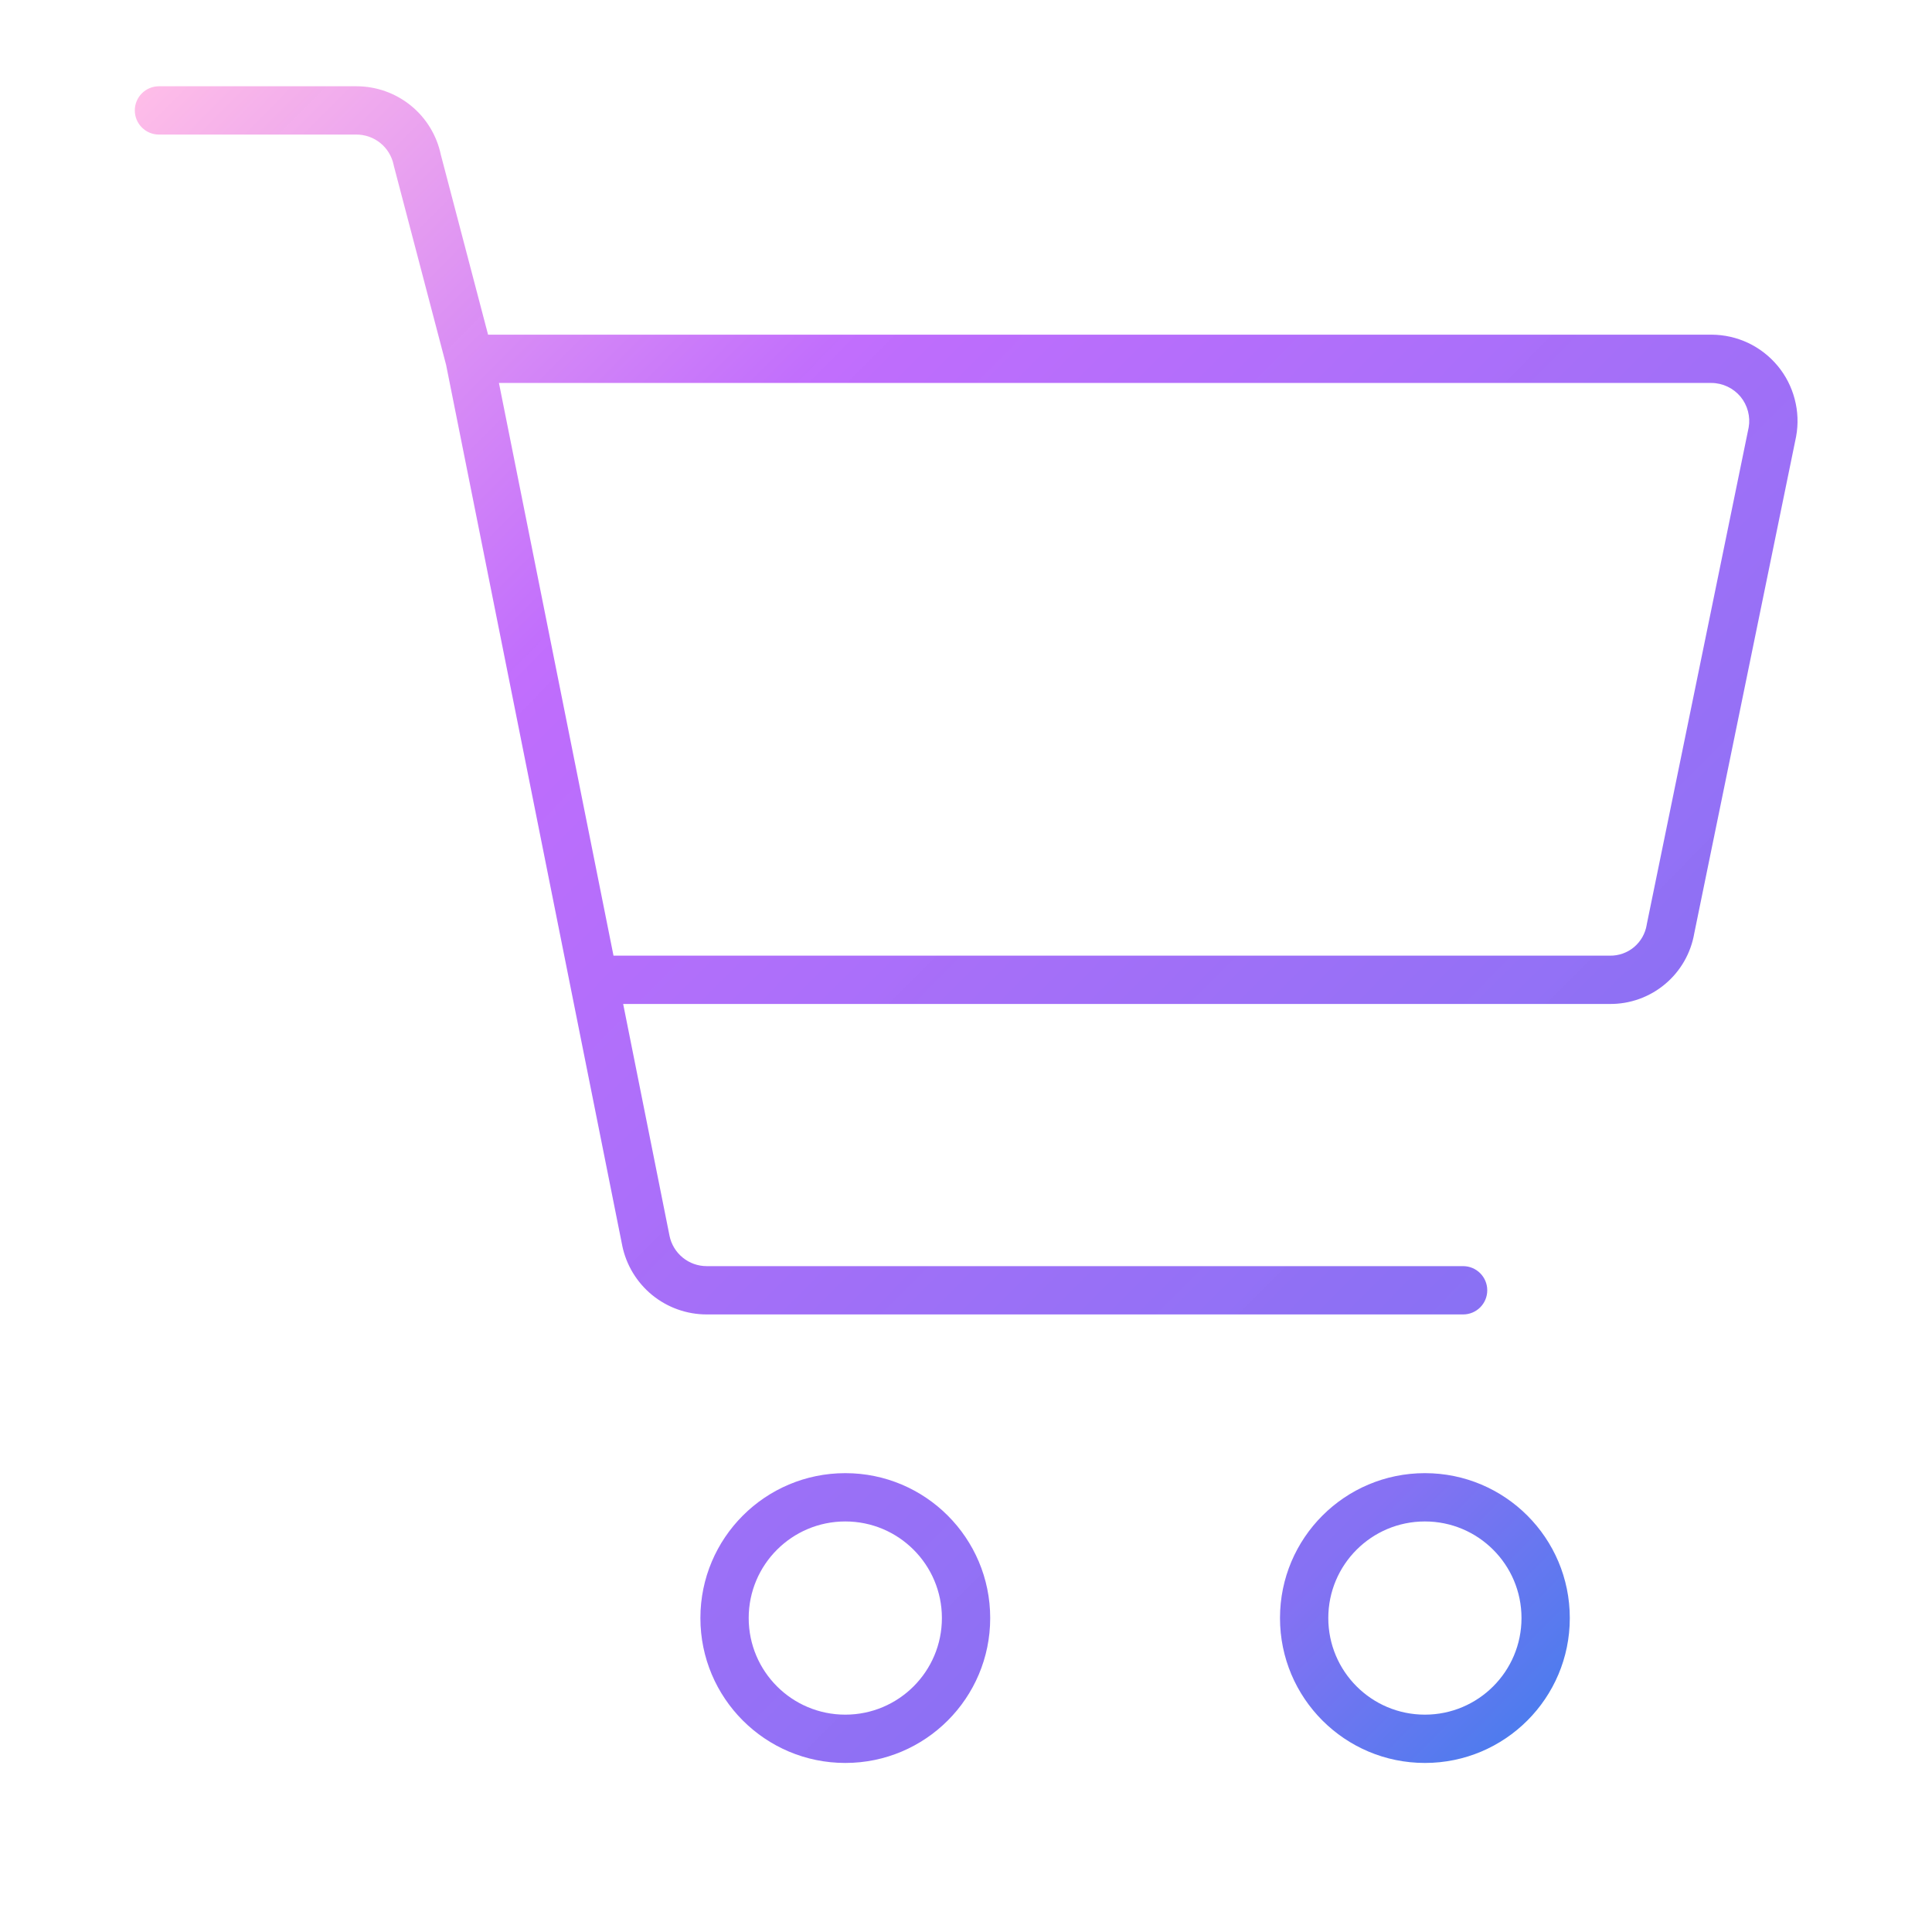 <?xml version="1.0" encoding="UTF-8"?>
<svg xmlns="http://www.w3.org/2000/svg" width="40" height="40" viewBox="0 0 40 40" fill="none">
  <path d="M0 0H40V40H0V0Z" fill="white"></path>
  <g clip-path="url(#clip0_151_18)">
    <path fill-rule="evenodd" clip-rule="evenodd" d="M7.38 2.786C7.561 2.786 7.736 2.848 7.877 2.963C8.017 3.077 8.113 3.237 8.15 3.414C8.152 3.423 8.154 3.432 8.156 3.441L9.236 7.554L11.802 20.384L11.804 20.395L12.882 25.784L12.882 25.786C12.964 26.189 13.184 26.552 13.502 26.812C13.821 27.072 14.22 27.214 14.632 27.214H30.292C30.568 27.214 30.792 26.991 30.792 26.714C30.792 26.438 30.568 26.214 30.292 26.214H14.632C14.451 26.214 14.275 26.152 14.135 26.037C13.995 25.923 13.898 25.764 13.862 25.587L12.902 20.786H33.323C33.743 20.791 34.151 20.645 34.472 20.376C34.793 20.108 35.007 19.735 35.078 19.323L37.187 9.036C37.234 8.779 37.224 8.515 37.157 8.262C37.091 8.01 36.971 7.774 36.804 7.574C36.637 7.373 36.428 7.211 36.192 7.099C35.956 6.988 35.698 6.93 35.437 6.929L35.435 6.929H10.105L9.126 3.2C9.042 2.802 8.824 2.445 8.509 2.188C8.19 1.928 7.791 1.786 7.38 1.786H3.291C3.015 1.786 2.791 2.01 2.791 2.286C2.791 2.562 3.015 2.786 3.291 2.786H7.38ZM35.434 7.929C35.548 7.929 35.661 7.955 35.765 8.004C35.869 8.053 35.961 8.124 36.035 8.212C36.108 8.301 36.161 8.404 36.19 8.515C36.219 8.625 36.224 8.74 36.204 8.851L34.096 19.131C34.095 19.137 34.094 19.144 34.093 19.15C34.063 19.329 33.97 19.492 33.831 19.609C33.691 19.726 33.515 19.788 33.333 19.786L33.326 19.786L12.702 19.786L10.33 7.929H35.434Z" fill="url(#paint0_linear_151_18)"></path>
    <path fill-rule="evenodd" clip-rule="evenodd" d="M32.501 33.5C32.501 31.843 31.158 30.5 29.501 30.5C27.844 30.5 26.501 31.843 26.501 33.5C26.501 35.157 27.844 36.5 29.501 36.5C31.158 36.5 32.501 35.157 32.501 33.5ZM29.501 31.5C30.605 31.5 31.501 32.395 31.501 33.5C31.501 34.605 30.605 35.5 29.501 35.5C28.396 35.5 27.501 34.605 27.501 33.5C27.501 32.395 28.396 31.5 29.501 31.5Z" fill="url(#paint1_linear_151_18)"></path>
    <path fill-rule="evenodd" clip-rule="evenodd" d="M17.501 30.5C19.158 30.5 20.501 31.843 20.501 33.5C20.501 35.157 19.158 36.5 17.501 36.5C15.844 36.5 14.501 35.157 14.501 33.5C14.501 31.843 15.844 30.5 17.501 30.5ZM19.501 33.5C19.501 32.395 18.605 31.5 17.501 31.5C16.396 31.5 15.501 32.395 15.501 33.5C15.501 34.605 16.396 35.5 17.501 35.5C18.605 35.5 19.501 34.605 19.501 33.5Z" fill="url(#paint2_linear_151_18)"></path>
  </g>
  <defs>
    <linearGradient id="paint0_linear_151_18" x1="54.428" y1="19.143" x2="19.715" y2="-15.281" gradientUnits="userSpaceOnUse">
      <stop stop-color="#1E85E9"></stop>
      <stop offset="0.203" stop-color="#8671F3"></stop>
      <stop offset="0.707" stop-color="#C06CFD" stop-opacity="0.99"></stop>
      <stop offset="1" stop-color="#FFBEE8"></stop>
    </linearGradient>
    <linearGradient id="paint1_linear_151_18" x1="54.428" y1="19.143" x2="19.715" y2="-15.281" gradientUnits="userSpaceOnUse">
      <stop stop-color="#1E85E9"></stop>
      <stop offset="0.203" stop-color="#8671F3"></stop>
      <stop offset="0.707" stop-color="#C06CFD" stop-opacity="0.99"></stop>
      <stop offset="1" stop-color="#FFBEE8"></stop>
    </linearGradient>
    <linearGradient id="paint2_linear_151_18" x1="54.428" y1="19.143" x2="19.715" y2="-15.281" gradientUnits="userSpaceOnUse">
      <stop stop-color="#1E85E9"></stop>
      <stop offset="0.203" stop-color="#8671F3"></stop>
      <stop offset="0.707" stop-color="#C06CFD" stop-opacity="0.99"></stop>
      <stop offset="1" stop-color="#FFBEE8"></stop>
    </linearGradient>
    <clipPath id="clip0_151_18">
      <rect width="36" height="36" fill="white" transform="translate(2 1)"></rect>
    </clipPath>
  </defs>
</svg>
